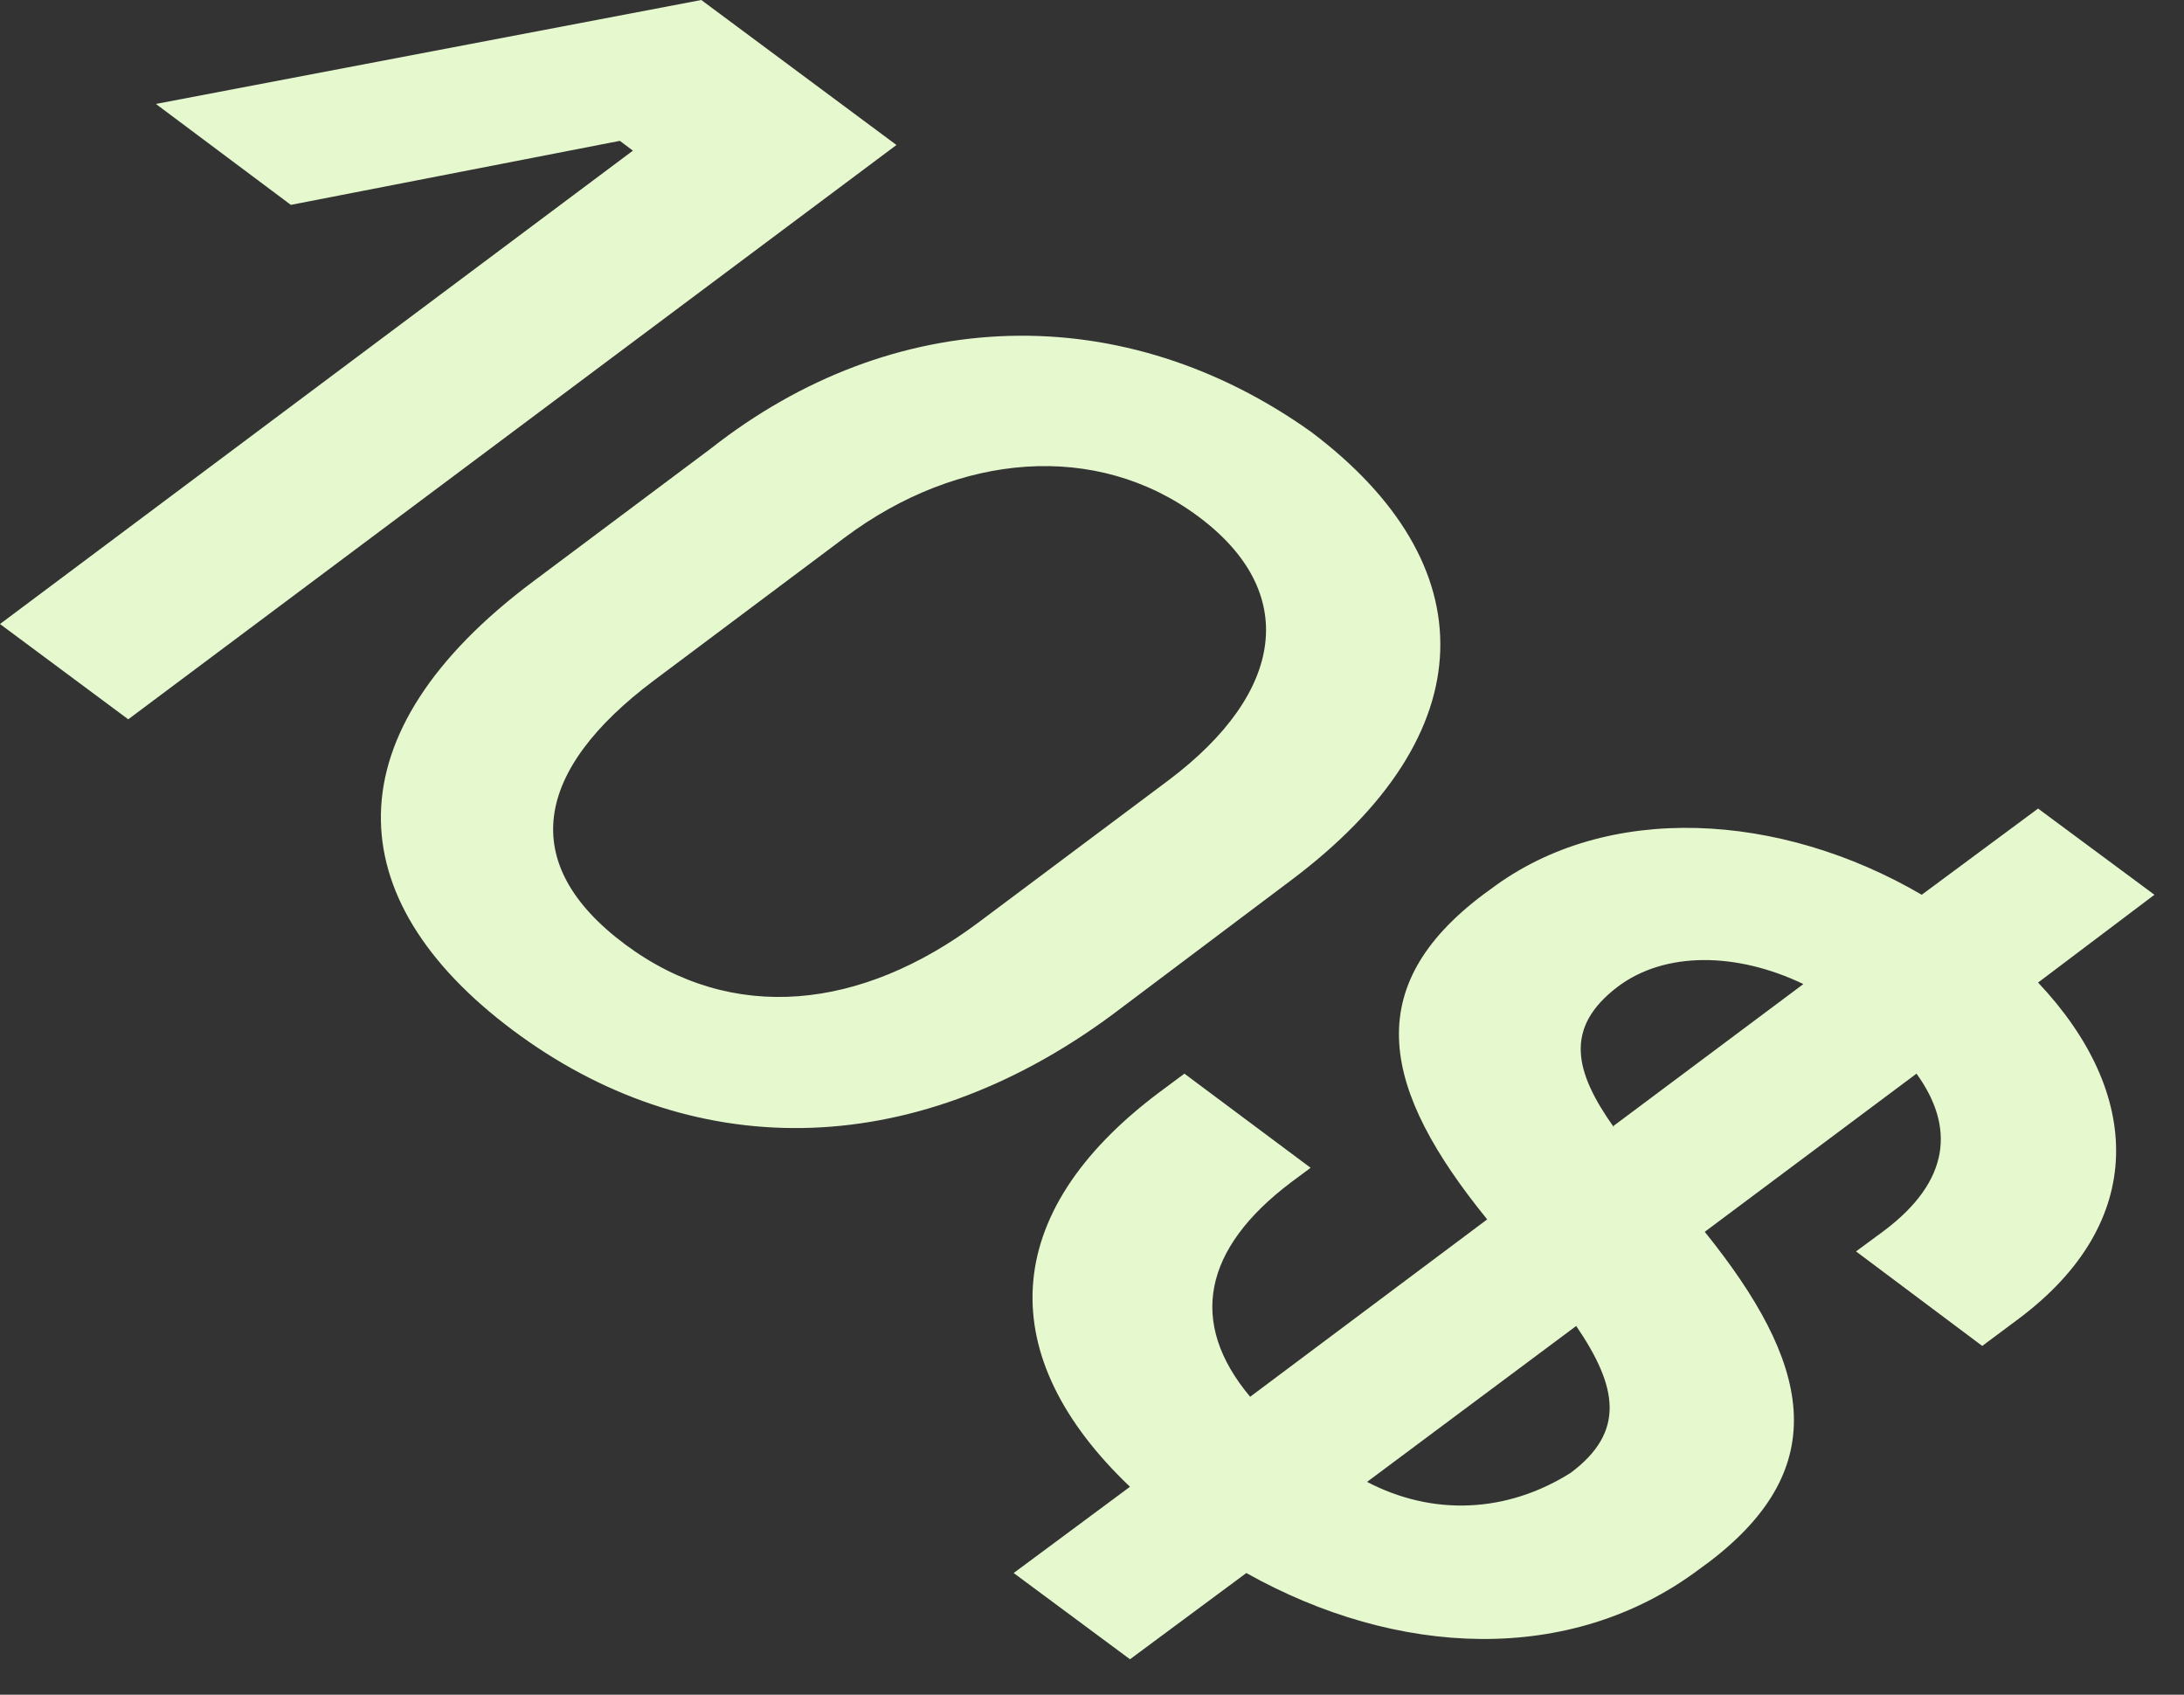 <?xml version="1.0" encoding="utf-8"?>
<svg xmlns="http://www.w3.org/2000/svg" fill="none" height="100%" overflow="visible" preserveAspectRatio="none" style="display: block;" viewBox="0 0 58 45" width="100%">
<rect x="0" y="0" width="58" height="45" fill="#333333" stroke="none"/>
<path d="M23.807 3.85L3.406 19.1L0 16.57L16.808 4L16.461 3.74L7.724 5.44L4.14 2.76L18.624 0L23.807 3.85ZM34.822 11.47C39.456 14.96 39.51 19.47 34.266 23.39L29.546 26.939C24.139 30.939 18.268 30.839 13.61 27.349C8.953 23.86 8.767 19.47 14.159 15.44L18.878 11.91C21.271 10.028 24.005 8.996 26.805 8.919C29.604 8.842 32.369 9.722 34.822 11.47ZM17.364 18.07C14.19 20.45 13.726 22.93 16.592 25.07C19.458 27.209 22.887 26.809 25.977 24.5L31.044 20.71C34.134 18.38 34.513 15.71 31.817 13.71C29.121 11.71 25.467 12.01 22.439 14.27L17.364 18.07ZM45.397 41.469L45.111 41.679C41.697 44.229 37.093 44.009 33.099 41.769L30.009 44.059L26.92 41.769L30.009 39.479C26.394 36.039 26.487 32.229 30.782 29.009L31.454 28.509L34.806 31.009L34.281 31.399C31.964 33.149 31.539 35.109 33.2 37.089L39.495 32.379C36.699 28.939 36.089 26.22 39.41 23.739L39.588 23.61C42.678 21.28 47.273 21.56 51.035 23.759L54.125 21.47L57.215 23.759L54.125 26.09C56.898 29.029 57.045 32.449 53.608 35.019L52.642 35.739L49.29 33.229L50.023 32.689C51.8 31.359 51.916 29.919 50.896 28.509L45.273 32.709C48.077 36.189 48.718 38.939 45.397 41.469ZM41.712 39.109C43.172 38.019 42.963 36.829 41.859 35.209L36.305 39.349C37.169 39.801 38.097 40.014 39.028 39.972C39.959 39.931 40.874 39.637 41.712 39.109ZM42.847 29.899L47.892 26.13C46.115 25.279 44.215 25.259 42.963 26.2C41.526 27.29 41.812 28.459 42.863 29.939L42.847 29.899Z" fill="#E6F8CE" id="Vector"/>
</svg>